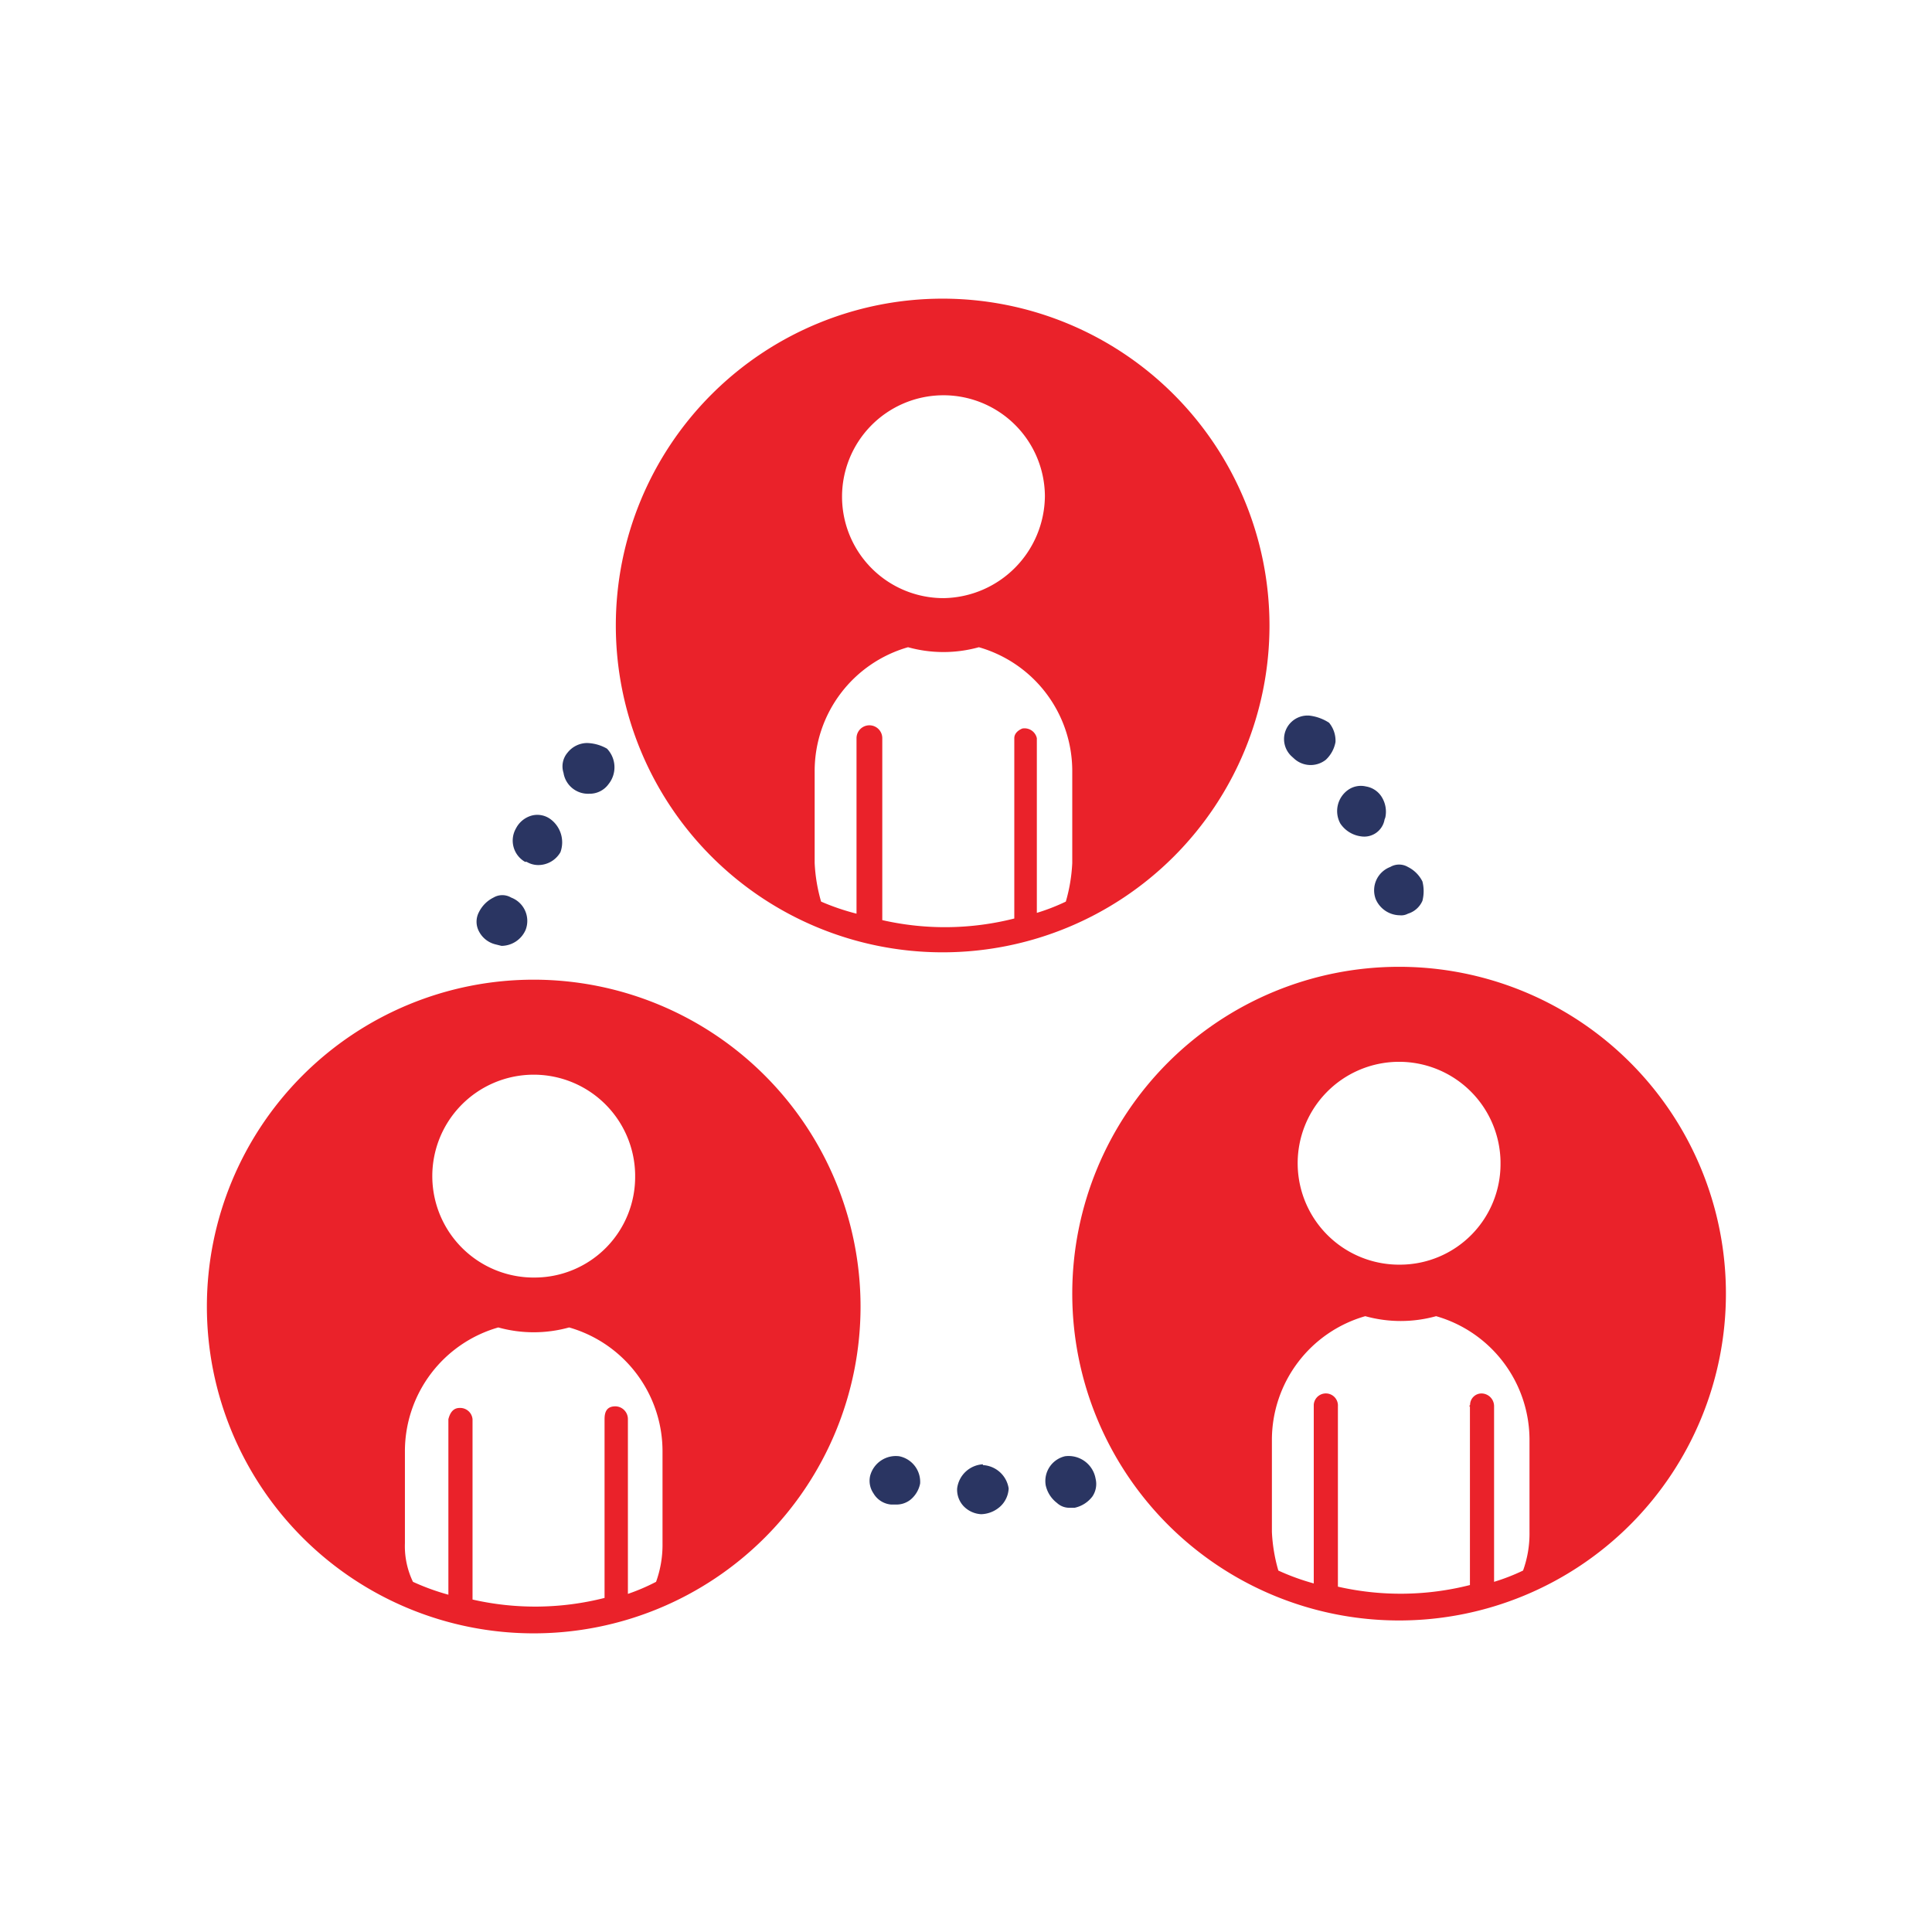 <svg xmlns="http://www.w3.org/2000/svg" viewBox="0 0 120 120"><defs><style>.cls-1{fill:#ea222a;}.cls-2{fill:#2a3562;}</style></defs><title>peopleconnecting</title><path class="cls-1" d="M33.15 60.85a20.3 20.3 0 1 0 20.3 20.3 20.31 20.31 0 0 0-20.3-20.3zm4.4 27.3v11.1a17.49 17.49 0 0 1-8.2.1v-11.2a.77.77 0 0 0-.8-.7c-.4 0-.6.3-.7.7v10.9a14.47 14.47 0 0 1-2.2-.8 5.11 5.11 0 0 1-.5-2.4v-5.7a8 8 0 0 1 5.8-7.7 8.22 8.22 0 0 0 4.4 0 8 8 0 0 1 5.8 7.7v5.7a6.76 6.76 0 0 1-.4 2.4 12.66 12.66 0 0 1-1.75.75v-10.85a.79.79 0 0 0-.78-.8c-.57 0-.67.4-.67.8zm-4.3-8.8a6.3 6.3 0 1 1 6.2-6.4v.1a6.25 6.25 0 0 1-6.2 6.3zm25.3-60.8a20.3 20.3 0 1 0 20.3 20.3 20.31 20.31 0 0 0-20.3-20.3zm4.45 27.3v11.2a17.49 17.49 0 0 1-8.2.1v-11.3a.8.8 0 0 0-1.6 0v10.9a14.47 14.47 0 0 1-2.2-.75 10.3 10.3 0 0 1-.4-2.4v-5.7a8 8 0 0 1 5.8-7.7 8.22 8.22 0 0 0 4.4 0 8 8 0 0 1 5.8 7.7v5.7a10.3 10.3 0 0 1-.4 2.4 12.66 12.66 0 0 1-1.8.7v-10.85a.78.78 0 0 0-.9-.6c-.25.1-.5.3-.5.6zm-4.3-8.7a6.3 6.3 0 1 1 6.2-6.4v.1a6.39 6.39 0 0 1-6.25 6.3zm28.2 22.9a20.3 20.3 0 1 0 20.3 20.3 20.3 20.3 0 0 0-20.35-20.3zm4.4 27.3v11.1a17.49 17.49 0 0 1-8.2.1v-11.2a.75.75 0 0 0-1.5-.1v11.1a14.47 14.47 0 0 1-2.2-.8 10.3 10.3 0 0 1-.4-2.4v-5.7a8 8 0 0 1 5.8-7.7 8.22 8.22 0 0 0 4.4 0 8 8 0 0 1 5.8 7.7v5.7a6.76 6.76 0 0 1-.4 2.4 12.66 12.66 0 0 1-1.8.7v-10.9a.79.79 0 0 0-.78-.8.71.71 0 0 0-.71.71l-.06.09zm-4.3-8.8a6.3 6.3 0 1 1 6.2-6.4v.1a6.25 6.25 0 0 1-6.2 6.3z"/><path class="cls-2" d="M66.15 90.45a1.58 1.58 0 0 0-1.2 1.8 1.88 1.88 0 0 0 .7 1.1 1.12 1.12 0 0 0 .8.3h.3a1.88 1.88 0 0 0 1.1-.7 1.38 1.38 0 0 0 .2-1.1 1.7 1.7 0 0 0-1.9-1.4zm-5.1.5a1.71 1.71 0 0 0-1.6 1.5 1.49 1.49 0 0 0 .4 1.1 1.63 1.63 0 0 0 1.1.5 1.85 1.85 0 0 0 1.2-.5 1.63 1.63 0 0 0 .5-1.1 1.71 1.71 0 0 0-1.6-1.45zm-5.2-.5a1.65 1.65 0 0 0-1.8 1.2 1.38 1.38 0 0 0 .2 1.1 1.41 1.41 0 0 0 1.1.7h.3a1.4 1.4 0 0 0 .9-.3 1.73 1.73 0 0 0 .6-1 1.62 1.62 0 0 0-1.3-1.7zm-24.1-34.7a1.08 1.08 0 0 0-1.1 0 2 2 0 0 0-.9.9 1.27 1.27 0 0 0 0 1.2 1.57 1.57 0 0 0 1 .8l.4.1a1.65 1.65 0 0 0 1.5-1 1.55 1.55 0 0 0-.9-2zm2.4-4.9a1.38 1.38 0 0 0-1.1-.2 1.57 1.57 0 0 0-1 .8 1.52 1.52 0 0 0 .56 2.08h.1a1.42 1.42 0 0 0 .7.2 1.59 1.59 0 0 0 1.4-.8 1.79 1.79 0 0 0-.66-2.08zm2.3-4.7a1.57 1.57 0 0 0-1.2.6 1.31 1.31 0 0 0-.25 1.25 1.54 1.54 0 0 0 1.6 1.3 1.44 1.44 0 0 0 1.2-.6 1.67 1.67 0 0 0-.1-2.2 2.63 2.63 0 0 0-1.25-.35zm44.9-1.7a1.46 1.46 0 0 0-1.1 2.55l.1.09a1.52 1.52 0 0 0 2 .1 2 2 0 0 0 .6-1.1 1.75 1.75 0 0 0-.4-1.2 2.85 2.85 0 0 0-1.2-.44zm4.7 6.3a1.73 1.73 0 0 0-.2-1.2 1.42 1.42 0 0 0-1-.7 1.38 1.38 0 0 0-1.1.2 1.61 1.61 0 0 0-.5 2.1 1.83 1.83 0 0 0 1.3.8 1.28 1.28 0 0 0 1.45-1.06.68.68 0 0 0 .05-.14zm2.3 4a2 2 0 0 0-.9-.9 1.08 1.08 0 0 0-1.1 0 1.55 1.55 0 0 0-.9 2 1.65 1.65 0 0 0 1.5 1 .87.87 0 0 0 .5-.1 1.43 1.43 0 0 0 .9-.8 2.44 2.44 0 0 0 0-1.2z"/></svg>